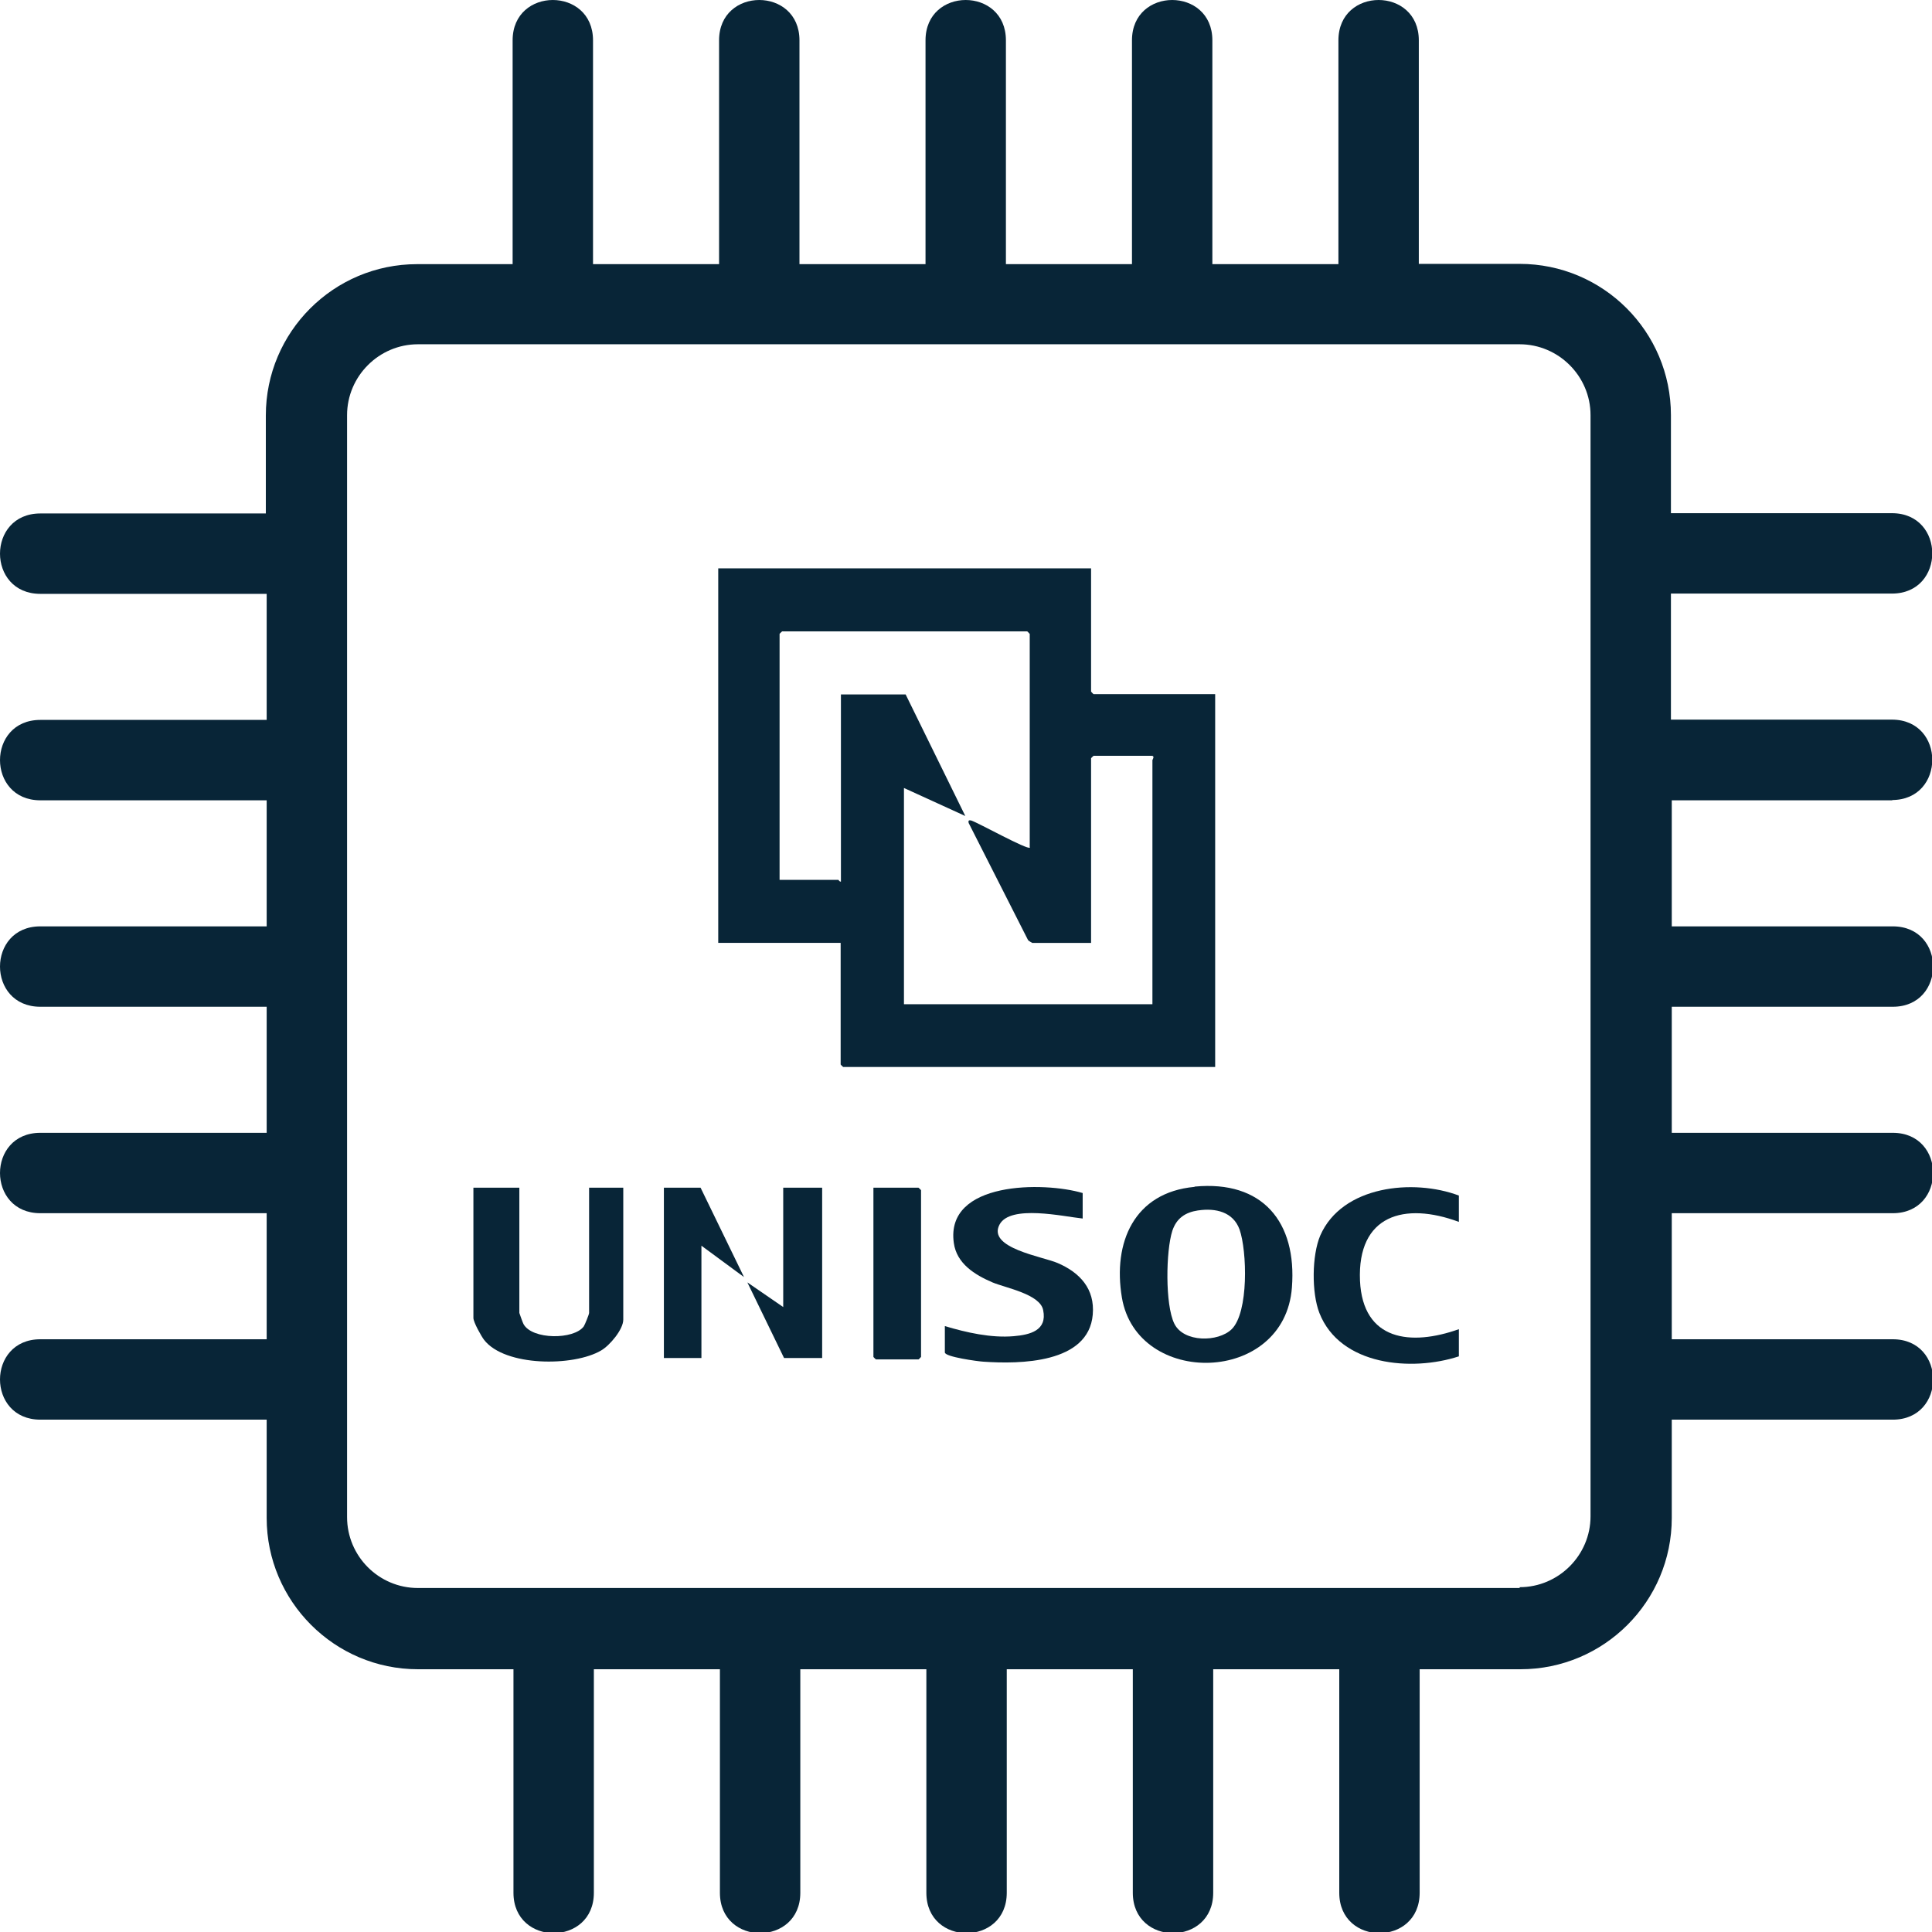 <?xml version="1.0" encoding="UTF-8"?><svg id="_Layer_2" xmlns="http://www.w3.org/2000/svg" viewBox="0 0 68.97 68.97"><defs><style>.cls-1{fill:#082537;}</style></defs><g id="_Layer_1-2"><path class="cls-1" d="M38.95,20.29v4.4s.08.09.09.09h4.34v13.31h-13.28s-.09-.08-.09-.09v-4.34h-4.37v-13.37h13.31ZM36.76,30.25v-7.62s-.08-.09-.09-.09h-8.75s-.09.08-.09.09v8.78h2.1s.05.08.09.06v-6.68h2.31l2.13,4.34-2.19-1v7.72h8.87v-8.72s.1-.15-.03-.15h-2.07s-.09.08-.09.09v6.59h-2.1s-.13-.07-.15-.1l-2.12-4.18c-.02-.08,0-.11.09-.09.25.08,2.01,1.06,2.1.97Z"/><path class="cls-1" d="M42.65,42.36c2.42-.23,3.65,1.26,3.47,3.6-.26,3.48-5.53,3.57-6.07.36-.33-1.97.44-3.75,2.59-3.95ZM42.77,43.21c-.46.07-.77.28-.92.73-.23.72-.26,2.63.07,3.31s1.57.67,2.05.2c.61-.6.55-2.79.28-3.56-.23-.63-.86-.77-1.47-.68Z"/><path class="cls-1" d="M18.54,42.4v4.47s.12.35.15.4c.31.56,1.8.56,2.15.08.04-.06.19-.43.19-.48v-4.47h1.22v4.71c0,.35-.48.92-.79,1.1-.98.58-3.44.58-4.18-.38-.1-.13-.38-.63-.38-.78v-4.65h1.64Z"/><path class="cls-1" d="M38.65,42.59v.91c-.68-.07-2.59-.51-2.97.22-.44.84,1.56,1.14,2.08,1.37.79.34,1.33.92,1.25,1.84-.15,1.75-2.61,1.77-3.91,1.68-.18-.01-1.37-.17-1.37-.33v-.94c.77.23,1.65.43,2.46.36.58-.05,1.2-.2,1.05-.93-.11-.57-1.33-.79-1.81-.99-.63-.27-1.28-.67-1.38-1.41-.31-2.21,3.22-2.19,4.6-1.78Z"/><path class="cls-1" d="M52.08,43.62c-1.94-.72-3.63-.25-3.53,2.1.1,2.15,1.82,2.34,3.53,1.73v.97c-1.68.55-4.24.34-4.98-1.55-.28-.72-.27-2.05.03-2.76.78-1.79,3.33-2.04,4.95-1.43v.94Z"/><path class="cls-1" d="M31.18,42.4h1.61s.09.08.09.09v5.95s-.08.09-.09.09h-1.52s-.09-.08-.09-.09v-6.05Z"/><polygon class="cls-1" points="25.01 42.4 26.56 45.59 25.04 44.47 25.04 48.48 23.7 48.48 23.7 42.4 25.01 42.4"/><polygon class="cls-1" points="29.35 42.4 29.35 48.48 27.99 48.48 26.68 45.78 27.96 46.66 27.96 42.4 29.35 42.4"/><path class="cls-1" d="M67.54,28.56c1.92,0,1.92-2.87,0-2.87h-7.89v-4.5h7.89c1.92,0,1.92-2.87,0-2.87h-7.89v-3.5c0-2.98-2.42-5.4-5.4-5.4h-3.6V1.44c0-1.92-2.87-1.92-2.87,0v7.99h-4.5V1.44c0-1.92-2.87-1.92-2.87,0v7.99h-4.5V1.44c0-1.92-2.87-1.92-2.87,0v7.99h-4.5V1.44c0-1.92-2.87-1.92-2.87,0v7.99h-4.5V1.44c0-1.92-2.87-1.92-2.87,0v7.99h-3.41c-2.98,0-5.4,2.42-5.4,5.4v3.5H1.44c-1.92,0-1.92,2.87,0,2.87h8.08v4.5H1.44c-1.92,0-1.92,2.87,0,2.87h8.08v4.5H1.44c-1.92,0-1.92,2.87,0,2.87h8.08v4.5H1.44c-1.92,0-1.92,2.87,0,2.87h8.08v4.5H1.44c-1.92,0-1.92,2.87,0,2.87h8.08v3.51c0,2.97,2.42,5.4,5.4,5.4h3.41v7.98c0,1.92,2.87,1.92,2.87,0v-7.98h4.5v7.98c0,1.92,2.87,1.92,2.87,0v-7.98h4.5v7.98c0,1.92,2.87,1.92,2.87,0v-7.98h4.5v7.98c0,1.92,2.87,1.92,2.87,0v-7.98h4.5v7.98c0,1.92,2.87,1.92,2.87,0v-7.98h3.6c2.98,0,5.4-2.42,5.4-5.4v-3.51h7.89c1.92,0,1.92-2.87,0-2.87h-7.89v-4.5h7.89c1.92,0,1.92-2.87,0-2.87h-7.89v-4.5h7.89c1.92,0,1.92-2.87,0-2.87h-7.89v-4.5h7.89ZM54.25,56.69H14.92c-1.4,0-2.53-1.14-2.53-2.53V14.82c0-1.39,1.14-2.53,2.53-2.53h39.33c1.39,0,2.53,1.14,2.53,2.53v4.91s0,.01,0,.02,0,.01,0,.02v7.32s0,.01,0,.02,0,.01,0,.02v7.32s0,.01,0,.02,0,.01,0,.02v7.32s0,.01,0,.02c0,0,0,.01,0,.02v7.32s0,.01,0,.02,0,.01,0,.02v4.92c0,1.39-1.14,2.53-2.53,2.53Z"/></g></svg>